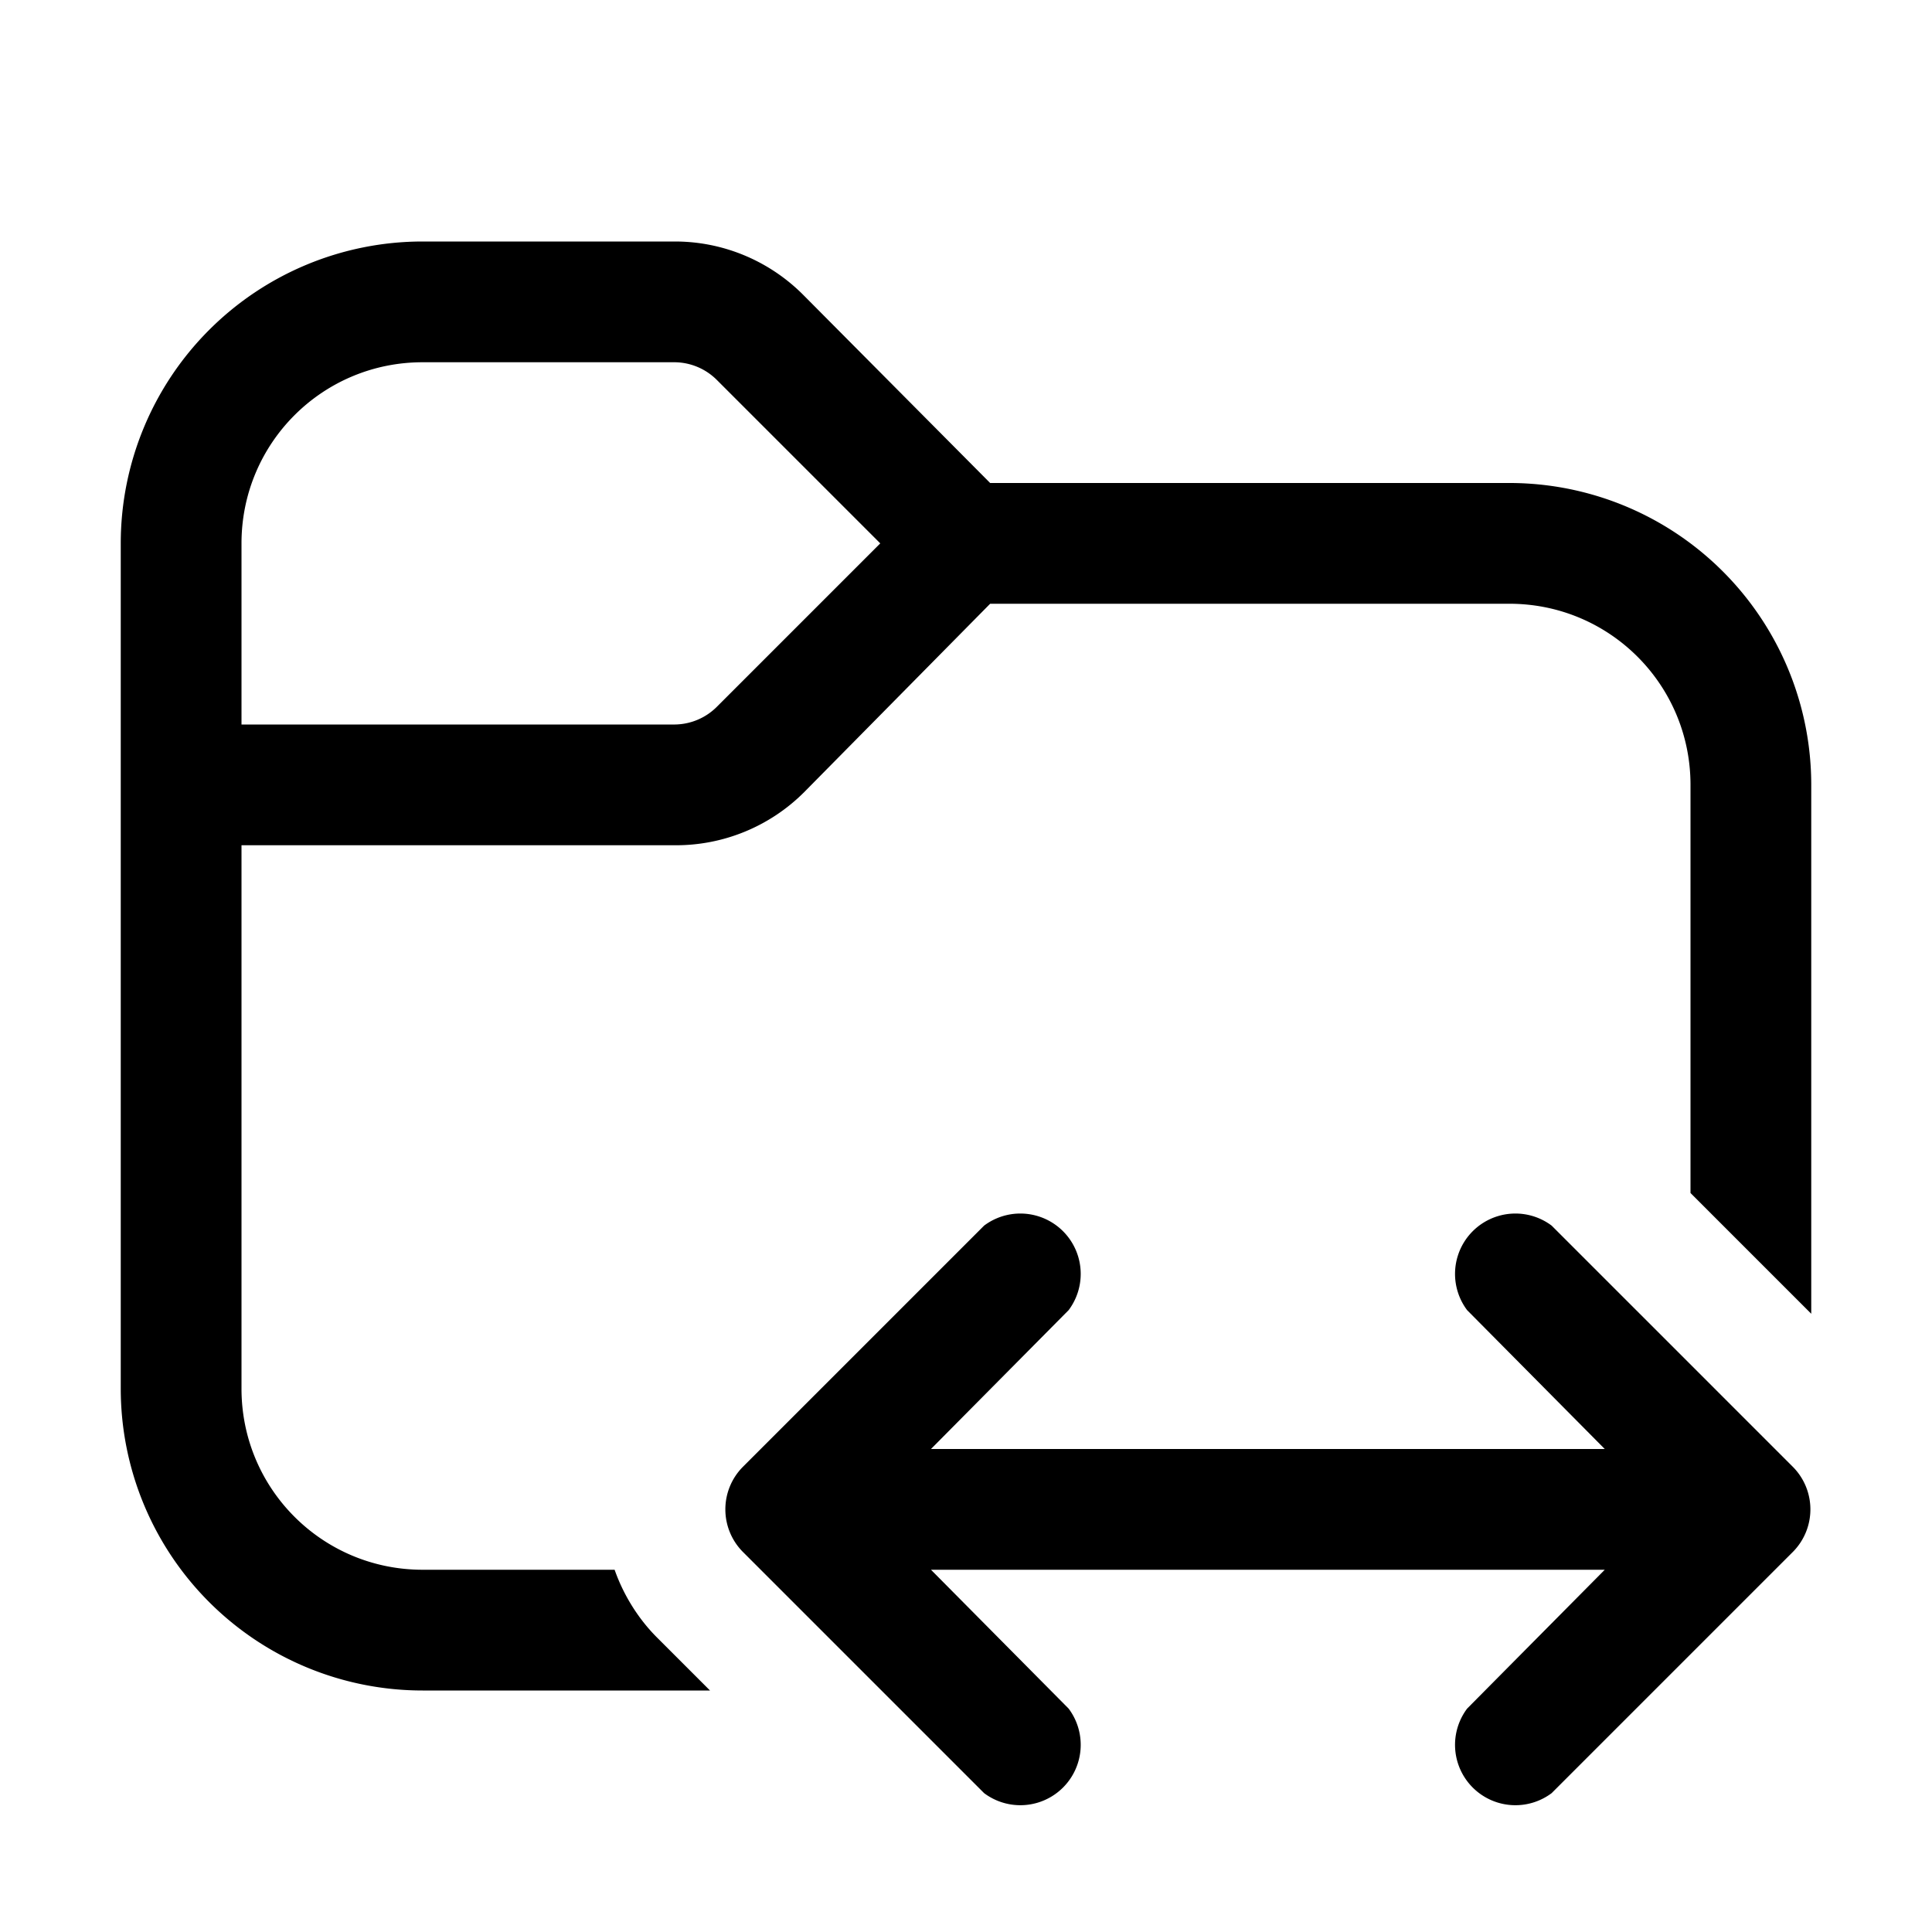 <svg width="16" height="16" viewBox="0 0 16 16" xmlns="http://www.w3.org/2000/svg"><path d="M2 4.5V6h3.59a.5.5 0 0 0 .35-.15L7.29 4.5 5.94 3.15A.5.5 0 0 0 5.59 3H3.5C2.67 3 2 3.67 2 4.5Zm-1 0A2.5 2.5 0 0 1 3.5 2h2.09c.4 0 .78.16 1.06.44L8.2 4h4.29A2.5 2.5 0 0 1 15 6.5v4.38l-1-1V6.5c0-.83-.67-1.5-1.5-1.5H8.2L6.66 6.56A1.5 1.5 0 0 1 5.59 7H2v4.5c0 .83.67 1.5 1.5 1.5h1.59c.07.2.19.4.35.56l.44.44H3.5A2.5 2.5 0 0 1 1 11.5v-7Zm7.85 6.35a.5.5 0 0 0-.7-.7l-2 2a.5.5 0 0 0 0 .7l2 2a.5.5 0 0 0 .7-.7L7.71 13h5.58l-1.14 1.15a.5.5 0 0 0 .7.7l2-2a.5.5 0 0 0 0-.7l-2-2a.5.5 0 0 0-.7.7L13.29 12H7.71l1.14-1.15Z"/></svg>